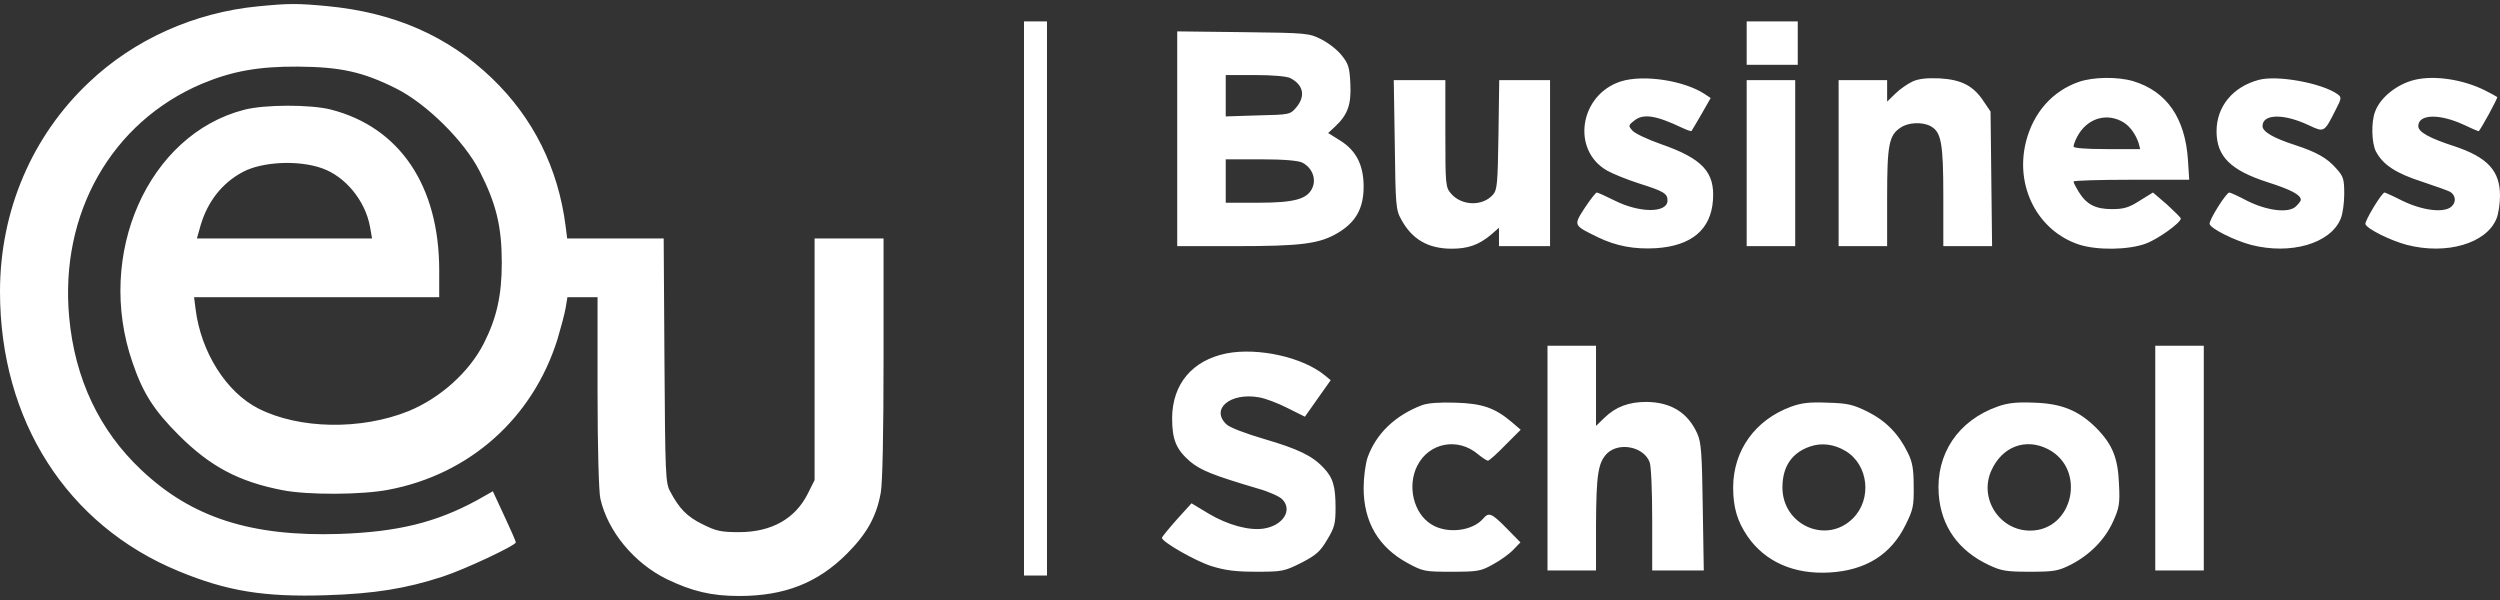 <svg width="150" height="36" viewBox="0 0 150 36" fill="none" xmlns="http://www.w3.org/2000/svg">
<rect x="0" y="0" width="150" height="36" fill="#333333" stroke="none"/>
<g clip-path="url(#clip0_3_1386)">
<path d="M15.475 0.381C11.66 0.749 8.044 2.373 5.347 4.932C1.915 8.165 0 12.654 0 17.496C0 25.218 4.014 31.515 10.725 34.273C13.621 35.468 15.843 35.836 19.596 35.713C22.477 35.621 24.362 35.315 26.568 34.595C27.886 34.166 30.95 32.726 30.95 32.542C30.95 32.48 30.643 31.776 30.261 30.964L29.571 29.477L28.621 30.014C26.17 31.347 23.871 31.914 20.378 32.036C15.061 32.205 11.507 31.056 8.488 28.206C5.96 25.831 4.489 22.721 4.152 19.043C3.57 12.807 6.696 7.322 12.12 5.024C13.912 4.273 15.521 3.982 17.85 3.997C20.409 4.013 21.757 4.304 23.749 5.3C25.572 6.204 27.855 8.456 28.774 10.264C29.77 12.21 30.107 13.589 30.107 15.764C30.107 17.726 29.801 19.074 29.035 20.591C28.161 22.322 26.415 23.885 24.515 24.666C21.665 25.816 17.957 25.754 15.506 24.513C13.575 23.533 12.058 21.127 11.736 18.553L11.645 17.833H26.353V16.224C26.353 11.137 23.979 7.629 19.842 6.571C18.631 6.265 15.873 6.265 14.648 6.587C8.887 8.073 5.7 15.259 7.952 21.755C8.58 23.594 9.239 24.62 10.725 26.107C12.61 27.991 14.341 28.911 16.977 29.416C18.493 29.707 21.711 29.692 23.304 29.386C28.177 28.466 31.961 25.095 33.447 20.361C33.647 19.687 33.876 18.844 33.938 18.476L34.045 17.833H35.853V23.533C35.853 26.827 35.929 29.539 36.022 29.922C36.466 31.883 38.044 33.783 40.005 34.748C41.537 35.484 42.702 35.759 44.356 35.759C47.068 35.759 49.06 34.978 50.807 33.231C52.002 32.036 52.584 31.01 52.845 29.569C52.952 28.987 53.013 26.015 53.013 21.48V14.309H48.876V28.803L48.478 29.6C47.727 31.117 46.302 31.929 44.341 31.929C43.269 31.929 42.977 31.868 42.15 31.454C41.215 30.994 40.756 30.519 40.204 29.477C39.928 28.972 39.913 28.42 39.867 21.617L39.821 14.309H34.03L33.938 13.573C33.493 10.08 31.992 7.077 29.525 4.702C26.874 2.159 23.657 0.749 19.627 0.366C17.819 0.198 17.36 0.198 15.475 0.381ZM19.321 10.095C20.715 10.586 21.91 12.026 22.201 13.604L22.324 14.309H11.813L12.043 13.497C12.472 12.072 13.33 10.984 14.556 10.325C15.72 9.697 17.896 9.59 19.321 10.095ZM61.44 17.91V34.534H62.819V1.285H61.44V17.91ZM104.801 2.588V3.89H107.865V1.285H104.801V2.588ZM70.633 8.333V14.769H74.111C78.11 14.769 79.183 14.631 80.301 13.957C81.359 13.313 81.818 12.486 81.818 11.199C81.818 9.912 81.374 9.038 80.424 8.441L79.689 7.981L80.118 7.583C80.868 6.878 81.083 6.265 81.021 5.024C80.975 4.059 80.914 3.829 80.501 3.323C80.255 3.001 79.704 2.572 79.275 2.358C78.539 1.99 78.432 1.975 74.586 1.929L70.633 1.883V8.333ZM77.421 4.687C78.218 5.101 78.34 5.775 77.773 6.449C77.406 6.878 77.375 6.878 75.475 6.924L73.544 6.985V4.503H75.322C76.364 4.503 77.222 4.58 77.421 4.687ZM78.141 9.758C78.708 10.05 78.984 10.693 78.754 11.245C78.463 11.949 77.681 12.164 75.46 12.164H73.544V9.559H75.659C77.038 9.559 77.896 9.636 78.141 9.758ZM97.247 4.886C94.78 5.683 94.259 8.992 96.42 10.233C96.772 10.432 97.646 10.785 98.366 11.015C99.821 11.474 100.051 11.612 100.051 12.026C100.051 12.792 98.381 12.792 96.864 12.026C96.343 11.765 95.868 11.551 95.807 11.551C95.746 11.551 95.424 11.965 95.087 12.47C94.397 13.543 94.397 13.512 95.868 14.232C96.971 14.769 98.075 14.968 99.362 14.891C101.491 14.753 102.656 13.773 102.778 12.011C102.901 10.325 102.15 9.513 99.637 8.64C98.856 8.364 98.105 8.012 97.952 7.843C97.692 7.552 97.692 7.521 98.044 7.246C98.58 6.801 99.331 6.909 100.909 7.659C101.2 7.797 101.461 7.889 101.491 7.858C101.522 7.828 101.782 7.368 102.089 6.847L102.64 5.882L102.273 5.637C101.032 4.825 98.596 4.457 97.247 4.886ZM114.76 4.886C114.469 5.024 113.994 5.346 113.733 5.606L113.228 6.096V4.809H110.317V14.769H113.228V11.857C113.228 8.671 113.335 8.104 114.055 7.644C114.515 7.338 115.342 7.307 115.832 7.567C116.476 7.92 116.599 8.563 116.599 11.781V14.769H119.525L119.479 10.739L119.433 6.694L119.019 6.081C118.407 5.147 117.686 4.779 116.384 4.702C115.618 4.672 115.143 4.718 114.76 4.886ZM124.719 4.917C123.141 5.468 122.007 6.755 121.563 8.487C120.873 11.183 122.268 13.865 124.75 14.677C125.853 15.029 127.722 14.998 128.749 14.615C129.499 14.34 130.848 13.359 130.848 13.114C130.848 13.053 130.465 12.685 130.02 12.271L129.178 11.551L128.381 12.041C127.737 12.455 127.431 12.547 126.711 12.547C125.715 12.547 125.179 12.256 124.719 11.505C124.551 11.229 124.413 10.969 124.413 10.892C124.413 10.831 125.975 10.785 127.875 10.785H131.353L131.277 9.59C131.108 7.077 130.005 5.484 127.998 4.871C127.063 4.595 125.592 4.61 124.719 4.917ZM127.431 7.353C127.814 7.598 128.151 8.073 128.32 8.594L128.412 8.946H126.42C125.117 8.946 124.413 8.885 124.413 8.793C124.413 8.701 124.505 8.441 124.627 8.211C125.209 7.092 126.42 6.725 127.431 7.353ZM135.521 4.794C133.973 5.208 132.993 6.388 132.993 7.874C132.993 9.391 133.836 10.218 136.073 10.938C137.467 11.383 138.049 11.689 138.049 11.995C138.049 12.057 137.911 12.241 137.743 12.394C137.298 12.807 135.996 12.639 134.816 12.041C134.295 11.765 133.82 11.551 133.759 11.551C133.575 11.551 132.503 13.252 132.579 13.451C132.686 13.742 134.081 14.431 135.061 14.692C137.436 15.305 139.826 14.615 140.439 13.129C140.562 12.853 140.654 12.179 140.654 11.643C140.654 10.739 140.608 10.586 140.163 10.095C139.627 9.483 138.999 9.13 137.743 8.716C136.41 8.287 135.751 7.904 135.751 7.567C135.751 6.832 137.007 6.801 138.509 7.506C139.459 7.95 139.443 7.966 140.133 6.602C140.501 5.897 140.501 5.836 140.255 5.652C139.336 4.993 136.639 4.488 135.521 4.794ZM144.867 4.794C143.81 5.055 142.814 5.851 142.508 6.694C142.263 7.307 142.293 8.579 142.554 9.084C142.983 9.896 143.764 10.402 145.342 10.908C146.17 11.183 146.936 11.459 147.028 11.52C147.349 11.735 147.38 12.133 147.089 12.394C146.645 12.792 145.358 12.639 144.132 12.041C143.596 11.765 143.105 11.551 143.075 11.551C142.906 11.551 141.864 13.282 141.925 13.451C142.033 13.742 143.427 14.431 144.408 14.692C146.782 15.305 149.173 14.615 149.785 13.129C149.908 12.853 150 12.225 150 11.735C150 10.249 149.249 9.437 147.273 8.778C145.756 8.287 145.097 7.92 145.097 7.567C145.097 6.847 146.353 6.801 147.84 7.491C148.284 7.705 148.682 7.874 148.713 7.874C148.79 7.874 149.893 5.867 149.831 5.821C149.801 5.79 149.479 5.621 149.127 5.438C147.794 4.763 146.062 4.503 144.867 4.794ZM83.687 8.671C83.733 12.287 83.749 12.593 84.07 13.16C84.714 14.355 85.679 14.922 87.104 14.922C88.085 14.922 88.728 14.692 89.448 14.094L89.939 13.665V14.769H93.003V4.809H89.954L89.908 8.088C89.862 11.061 89.832 11.398 89.571 11.689C88.943 12.394 87.702 12.348 87.073 11.628C86.737 11.245 86.721 11.122 86.721 8.012V4.809H83.626L83.687 8.671ZM104.801 9.789V14.769H107.712V4.809H104.801V9.789ZM92.85 27.486V34.227H95.761V31.5C95.776 28.466 95.884 27.761 96.42 27.21C97.14 26.505 98.626 26.796 98.978 27.731C99.07 27.945 99.132 29.493 99.132 31.178V34.227H102.227L102.165 30.427C102.12 27.225 102.074 26.551 101.844 26.03C101.277 24.758 100.266 24.13 98.779 24.115C97.737 24.115 96.941 24.406 96.267 25.065L95.761 25.555V20.744H92.85V27.486ZM129.316 27.486V34.227H132.227V20.744H129.316V27.486ZM73.59 21.204C71.537 21.617 70.342 23.042 70.327 25.08C70.327 26.383 70.572 26.965 71.399 27.685C72.043 28.221 72.763 28.512 75.506 29.324C76.118 29.493 76.762 29.784 76.93 29.952C77.574 30.596 76.992 31.531 75.827 31.714C74.954 31.852 73.667 31.5 72.533 30.826L71.491 30.198L70.603 31.178C70.128 31.714 69.729 32.205 69.714 32.266C69.714 32.511 71.691 33.645 72.686 33.967C73.529 34.227 74.142 34.304 75.398 34.304C76.946 34.304 77.068 34.273 78.08 33.768C78.968 33.308 79.213 33.093 79.627 32.389C80.072 31.653 80.133 31.423 80.133 30.458C80.133 29.171 79.98 28.65 79.397 28.052C78.723 27.332 77.865 26.934 75.843 26.337C74.74 26.015 73.774 25.647 73.59 25.463C72.61 24.544 73.82 23.533 75.536 23.839C75.919 23.9 76.685 24.192 77.252 24.483L78.294 25.003L79.06 23.916L79.842 22.812L79.489 22.521C78.172 21.433 75.49 20.836 73.59 21.204ZM85.311 24.314C83.703 24.927 82.554 26.03 82.048 27.47C81.925 27.853 81.818 28.65 81.818 29.278C81.818 31.316 82.707 32.833 84.454 33.783C85.388 34.288 85.48 34.304 87.104 34.304C88.667 34.304 88.851 34.273 89.586 33.859C90.015 33.63 90.567 33.231 90.797 32.986L91.226 32.542L90.398 31.699C89.51 30.795 89.326 30.718 89.004 31.102C88.361 31.868 86.828 32.051 85.894 31.469C84.806 30.811 84.423 29.156 85.036 27.945C85.741 26.551 87.472 26.229 88.682 27.256C88.943 27.47 89.203 27.639 89.28 27.639C89.356 27.639 89.816 27.225 90.322 26.704L91.241 25.785L90.705 25.325C89.694 24.467 88.927 24.207 87.334 24.161C86.384 24.13 85.679 24.176 85.311 24.314ZM107.451 24.406C105.306 25.203 104.004 27.011 103.989 29.232C103.989 30.443 104.234 31.27 104.847 32.174C105.904 33.706 107.635 34.472 109.765 34.35C111.941 34.227 113.458 33.277 114.331 31.5C114.791 30.581 114.837 30.351 114.821 29.171C114.821 28.145 114.745 27.715 114.469 27.164C113.917 26.03 113.151 25.249 112.048 24.697C111.175 24.268 110.853 24.192 109.642 24.161C108.555 24.115 108.08 24.176 107.451 24.406ZM110.73 27.057C112.109 27.884 112.339 29.937 111.175 31.102C109.597 32.68 106.946 31.515 106.946 29.248C106.946 28.007 107.497 27.179 108.585 26.796C109.275 26.551 110.041 26.643 110.73 27.057ZM119.862 24.391C117.487 25.233 116.154 27.225 116.323 29.646C116.461 31.576 117.503 33.047 119.341 33.906C120.092 34.258 120.383 34.304 121.808 34.304C123.264 34.304 123.493 34.258 124.259 33.875C125.409 33.277 126.297 32.373 126.788 31.285C127.155 30.473 127.201 30.213 127.14 29.049C127.079 27.486 126.757 26.674 125.776 25.678C124.734 24.636 123.693 24.207 122.053 24.161C120.996 24.115 120.475 24.176 119.862 24.391ZM122.88 26.949C125.209 28.145 124.397 31.837 121.808 31.837C119.969 31.837 118.728 29.907 119.479 28.236C120.123 26.796 121.532 26.26 122.88 26.949Z" fill="white"/>
</g>
<defs>
<clipPath id="clip0_3_1386">
<rect width="150" height="35.52" fill="white" transform="translate(0 0.24)"/>
</clipPath>
</defs>
</svg>
